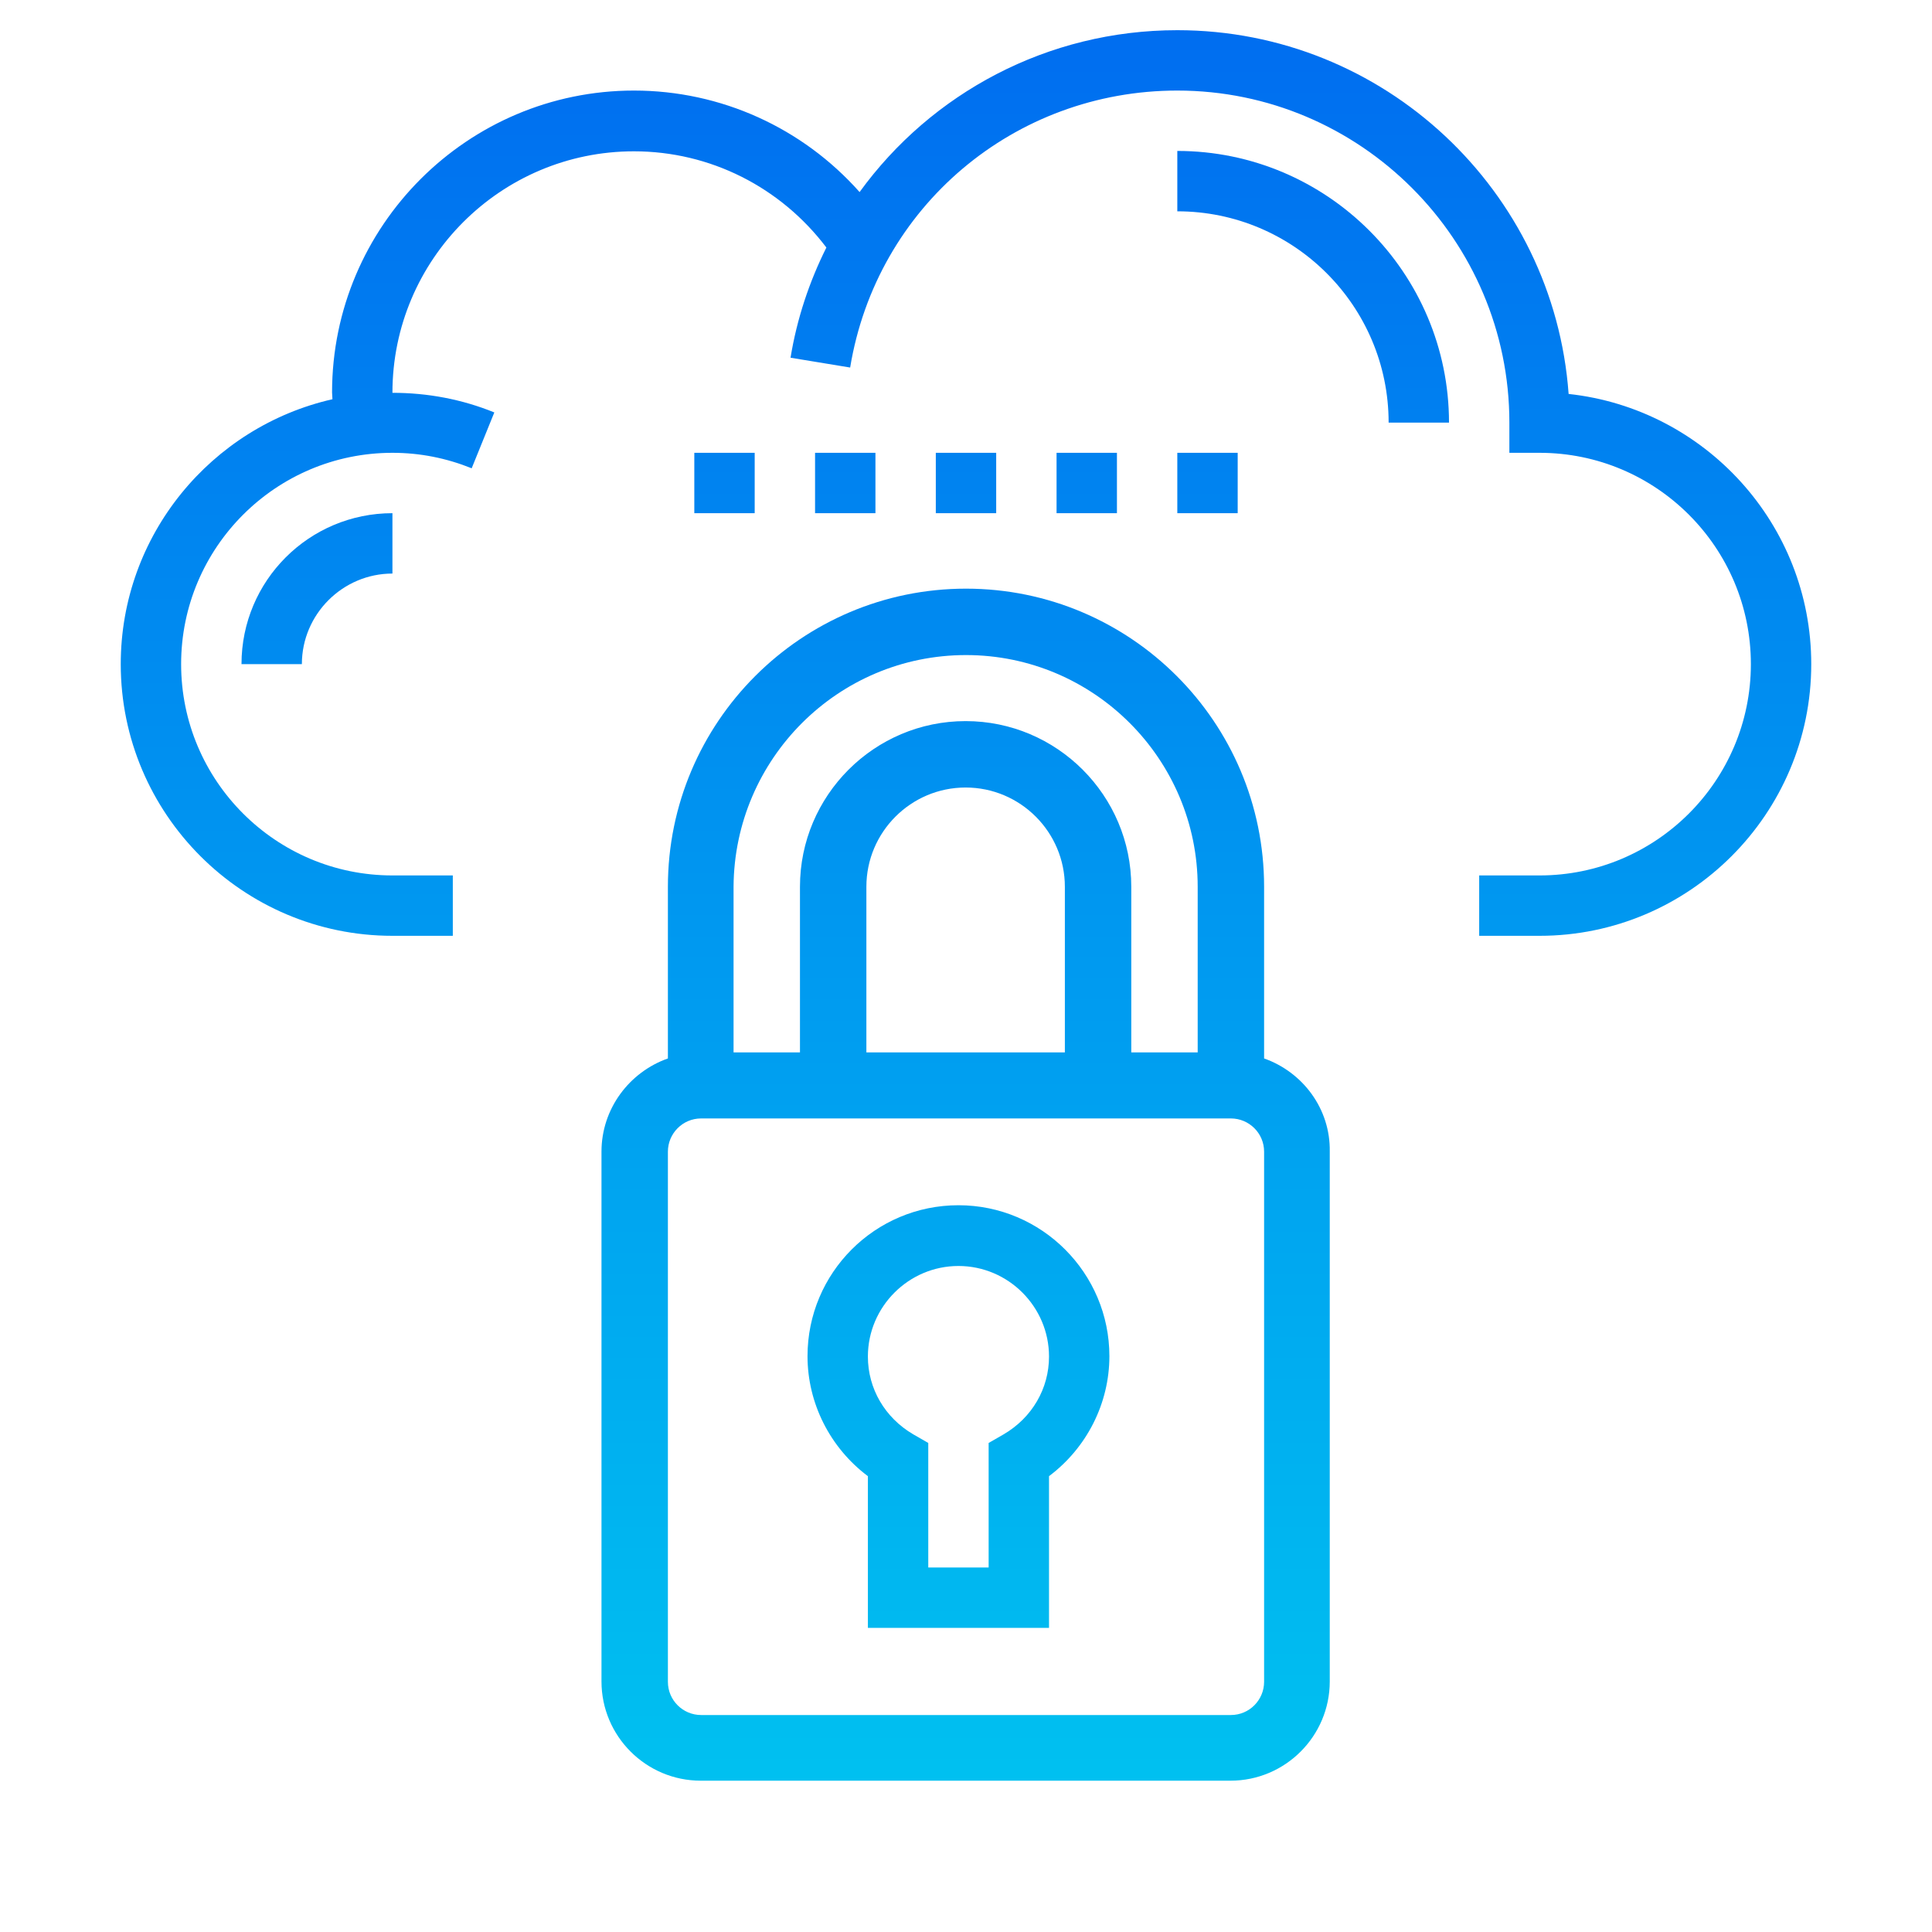 <?xml version="1.0" encoding="utf-8"?>
<!-- Generator: Adobe Illustrator 22.0.1, SVG Export Plug-In . SVG Version: 6.00 Build 0)  -->
<svg version="1.1" id="Layer_1_1_" xmlns="http://www.w3.org/2000/svg" xmlns:xlink="http://www.w3.org/1999/xlink" x="0px" y="0px"
	 viewBox="0 0 512 512" style="enable-background:new 0 0 512 512;" xml:space="preserve">
<style type="text/css">
	.st0{fill:url(#SVGID_1_);}
	.st1{fill:url(#SVGID_2_);}
	.st2{fill:url(#SVGID_3_);}
	.st3{fill:url(#SVGID_4_);}
	.st4{fill:url(#SVGID_5_);}
	.st5{fill:url(#SVGID_6_);}
	.st6{fill:url(#SVGID_7_);}
	.st7{fill:url(#SVGID_8_);}
	.st8{fill:url(#SVGID_9_);}
	.st9{fill:url(#SVGID_10_);}
</style>
<g>
	<g>
		
			<linearGradient id="SVGID_1_" gradientUnits="userSpaceOnUse" x1="255.902" y1="509" x2="255.902" y2="-172.899" gradientTransform="matrix(1 0 0 -1 0 514)">
			<stop  offset="0" style="stop-color:#006DF0"/>
			<stop  offset="1" style="stop-color:#00E7F0"/>
		</linearGradient>
		<path class="st0" d="M335,280.5V235c0-43.6-35.4-79-79-79s-79,35.4-79,79v45.5c-10.2,3.6-17.6,13.3-17.6,24.7v140.4
			c0,14.5,11.8,26.3,26.3,26.3h140.4c14.5,0,26.3-11.8,26.3-26.3V305.2C352.6,293.8,345.2,284.1,335,280.5z M256,173.6
			c33.9,0,61.4,27.6,61.4,61.4v43.9h-17.6V235c0-24.2-19.7-43.9-43.9-43.9S212,210.8,212,235v43.9h-17.6V235
			C194.6,201.1,222.1,173.6,256,173.6z M282.3,278.9h-52.7V235c0-14.5,11.8-26.3,26.3-26.3s26.3,11.8,26.3,26.3v43.9H282.3z
			 M335,445.7c0,4.8-3.9,8.8-8.8,8.8H185.8c-4.8,0-8.8-3.9-8.8-8.8V305.2c0-4.8,3.9-8.8,8.8-8.8h140.4c4.8,0,8.8,3.9,8.8,8.8V445.7z
			"/>
		
			<linearGradient id="SVGID_2_" gradientUnits="userSpaceOnUse" x1="254" y1="509" x2="254" y2="-172.899" gradientTransform="matrix(1 0 0 -1 0 514)">
			<stop  offset="0" style="stop-color:#006DF0"/>
			<stop  offset="1" style="stop-color:#00E7F0"/>
		</linearGradient>
		<path class="st1" d="M254,319.4c-22.1,0-40,17.9-40,40c0,12.5,6,24.3,16,31.8v40.2h48v-40.2c10-7.5,16-19.3,16-31.8
			C294,337.4,276.1,319.4,254,319.4z M266,380.1l-4,2.3v33h-16v-33l-4-2.3c-7.5-4.4-12-12.1-12-20.6c0-13.2,10.8-24,24-24
			c13.2,0,24,10.8,24,24C278,368,273.5,375.7,266,380.1z"/>
		
			<linearGradient id="SVGID_3_" gradientUnits="userSpaceOnUse" x1="256" y1="509" x2="256" y2="-172.899" gradientTransform="matrix(1 0 0 -1 0 514)">
			<stop  offset="0" style="stop-color:#006DF0"/>
			<stop  offset="1" style="stop-color:#00E7F0"/>
		</linearGradient>
		<path class="st2" d="M415.7,104.4C411.8,50.6,366.8,8,312,8c-34.4,0-65.2,16.7-84.2,42.9C212.7,33.9,191.1,24,168,24
			c-44.1,0-80,35.9-80,80c0,0.6,0.1,1.2,0.1,1.8C56,113.1,32,141.8,32,176c0,39.7,32.3,72,72,72h16v-16h-16c-30.9,0-56-25.1-56-56
			s25.1-56,56-56c7.3,0,14.3,1.4,21,4.1l6-14.8c-8.6-3.5-17.7-5.2-27-5.2c0-35.3,28.7-64,64-64c20.2,0,38.9,9.5,51,25.5
			c-4.5,9-7.8,18.8-9.5,29.2l15.8,2.6c7-42.6,43.5-73.4,86.7-73.4c48.5,0,88,39.5,88,88v8h8c30.9,0,56,25.1,56,56s-25.1,56-56,56
			h-16v16h16c39.7,0,72-32.3,72-72C480,138.9,451.8,108.3,415.7,104.4z"/>
		
			<linearGradient id="SVGID_4_" gradientUnits="userSpaceOnUse" x1="348" y1="509" x2="348" y2="-172.899" gradientTransform="matrix(1 0 0 -1 0 514)">
			<stop  offset="0" style="stop-color:#006DF0"/>
			<stop  offset="1" style="stop-color:#00E7F0"/>
		</linearGradient>
		<path class="st3" d="M312,40v16c30.9,0,56,25.1,56,56h16C384,72.3,351.7,40,312,40z"/>
		
			<linearGradient id="SVGID_5_" gradientUnits="userSpaceOnUse" x1="84" y1="509" x2="84" y2="-172.899" gradientTransform="matrix(1 0 0 -1 0 514)">
			<stop  offset="0" style="stop-color:#006DF0"/>
			<stop  offset="1" style="stop-color:#00E7F0"/>
		</linearGradient>
		<path class="st4" d="M80,176c0-13.2,10.8-24,24-24v-16c-22.1,0-40,17.9-40,40H80z"/>
		
			<linearGradient id="SVGID_6_" gradientUnits="userSpaceOnUse" x1="256" y1="509" x2="256" y2="-172.899" gradientTransform="matrix(1 0 0 -1 0 514)">
			<stop  offset="0" style="stop-color:#006DF0"/>
			<stop  offset="1" style="stop-color:#00E7F0"/>
		</linearGradient>
		<rect x="248" y="120" class="st5" width="16" height="16"/>
		
			<linearGradient id="SVGID_7_" gradientUnits="userSpaceOnUse" x1="288" y1="509" x2="288" y2="-172.899" gradientTransform="matrix(1 0 0 -1 0 514)">
			<stop  offset="0" style="stop-color:#006DF0"/>
			<stop  offset="1" style="stop-color:#00E7F0"/>
		</linearGradient>
		<rect x="280" y="120" class="st6" width="16" height="16"/>
		
			<linearGradient id="SVGID_8_" gradientUnits="userSpaceOnUse" x1="320" y1="509" x2="320" y2="-172.899" gradientTransform="matrix(1 0 0 -1 0 514)">
			<stop  offset="0" style="stop-color:#006DF0"/>
			<stop  offset="1" style="stop-color:#00E7F0"/>
		</linearGradient>
		<rect x="312" y="120" class="st7" width="16" height="16"/>
		
			<linearGradient id="SVGID_9_" gradientUnits="userSpaceOnUse" x1="224" y1="509" x2="224" y2="-172.899" gradientTransform="matrix(1 0 0 -1 0 514)">
			<stop  offset="0" style="stop-color:#006DF0"/>
			<stop  offset="1" style="stop-color:#00E7F0"/>
		</linearGradient>
		<rect x="216" y="120" class="st8" width="16" height="16"/>
		
			<linearGradient id="SVGID_10_" gradientUnits="userSpaceOnUse" x1="192" y1="509" x2="192" y2="-172.899" gradientTransform="matrix(1 0 0 -1 0 514)">
			<stop  offset="0" style="stop-color:#006DF0"/>
			<stop  offset="1" style="stop-color:#00E7F0"/>
		</linearGradient>
		<rect x="184" y="120" class="st9" width="16" height="16"/>
	</g>
</g>
</svg>
